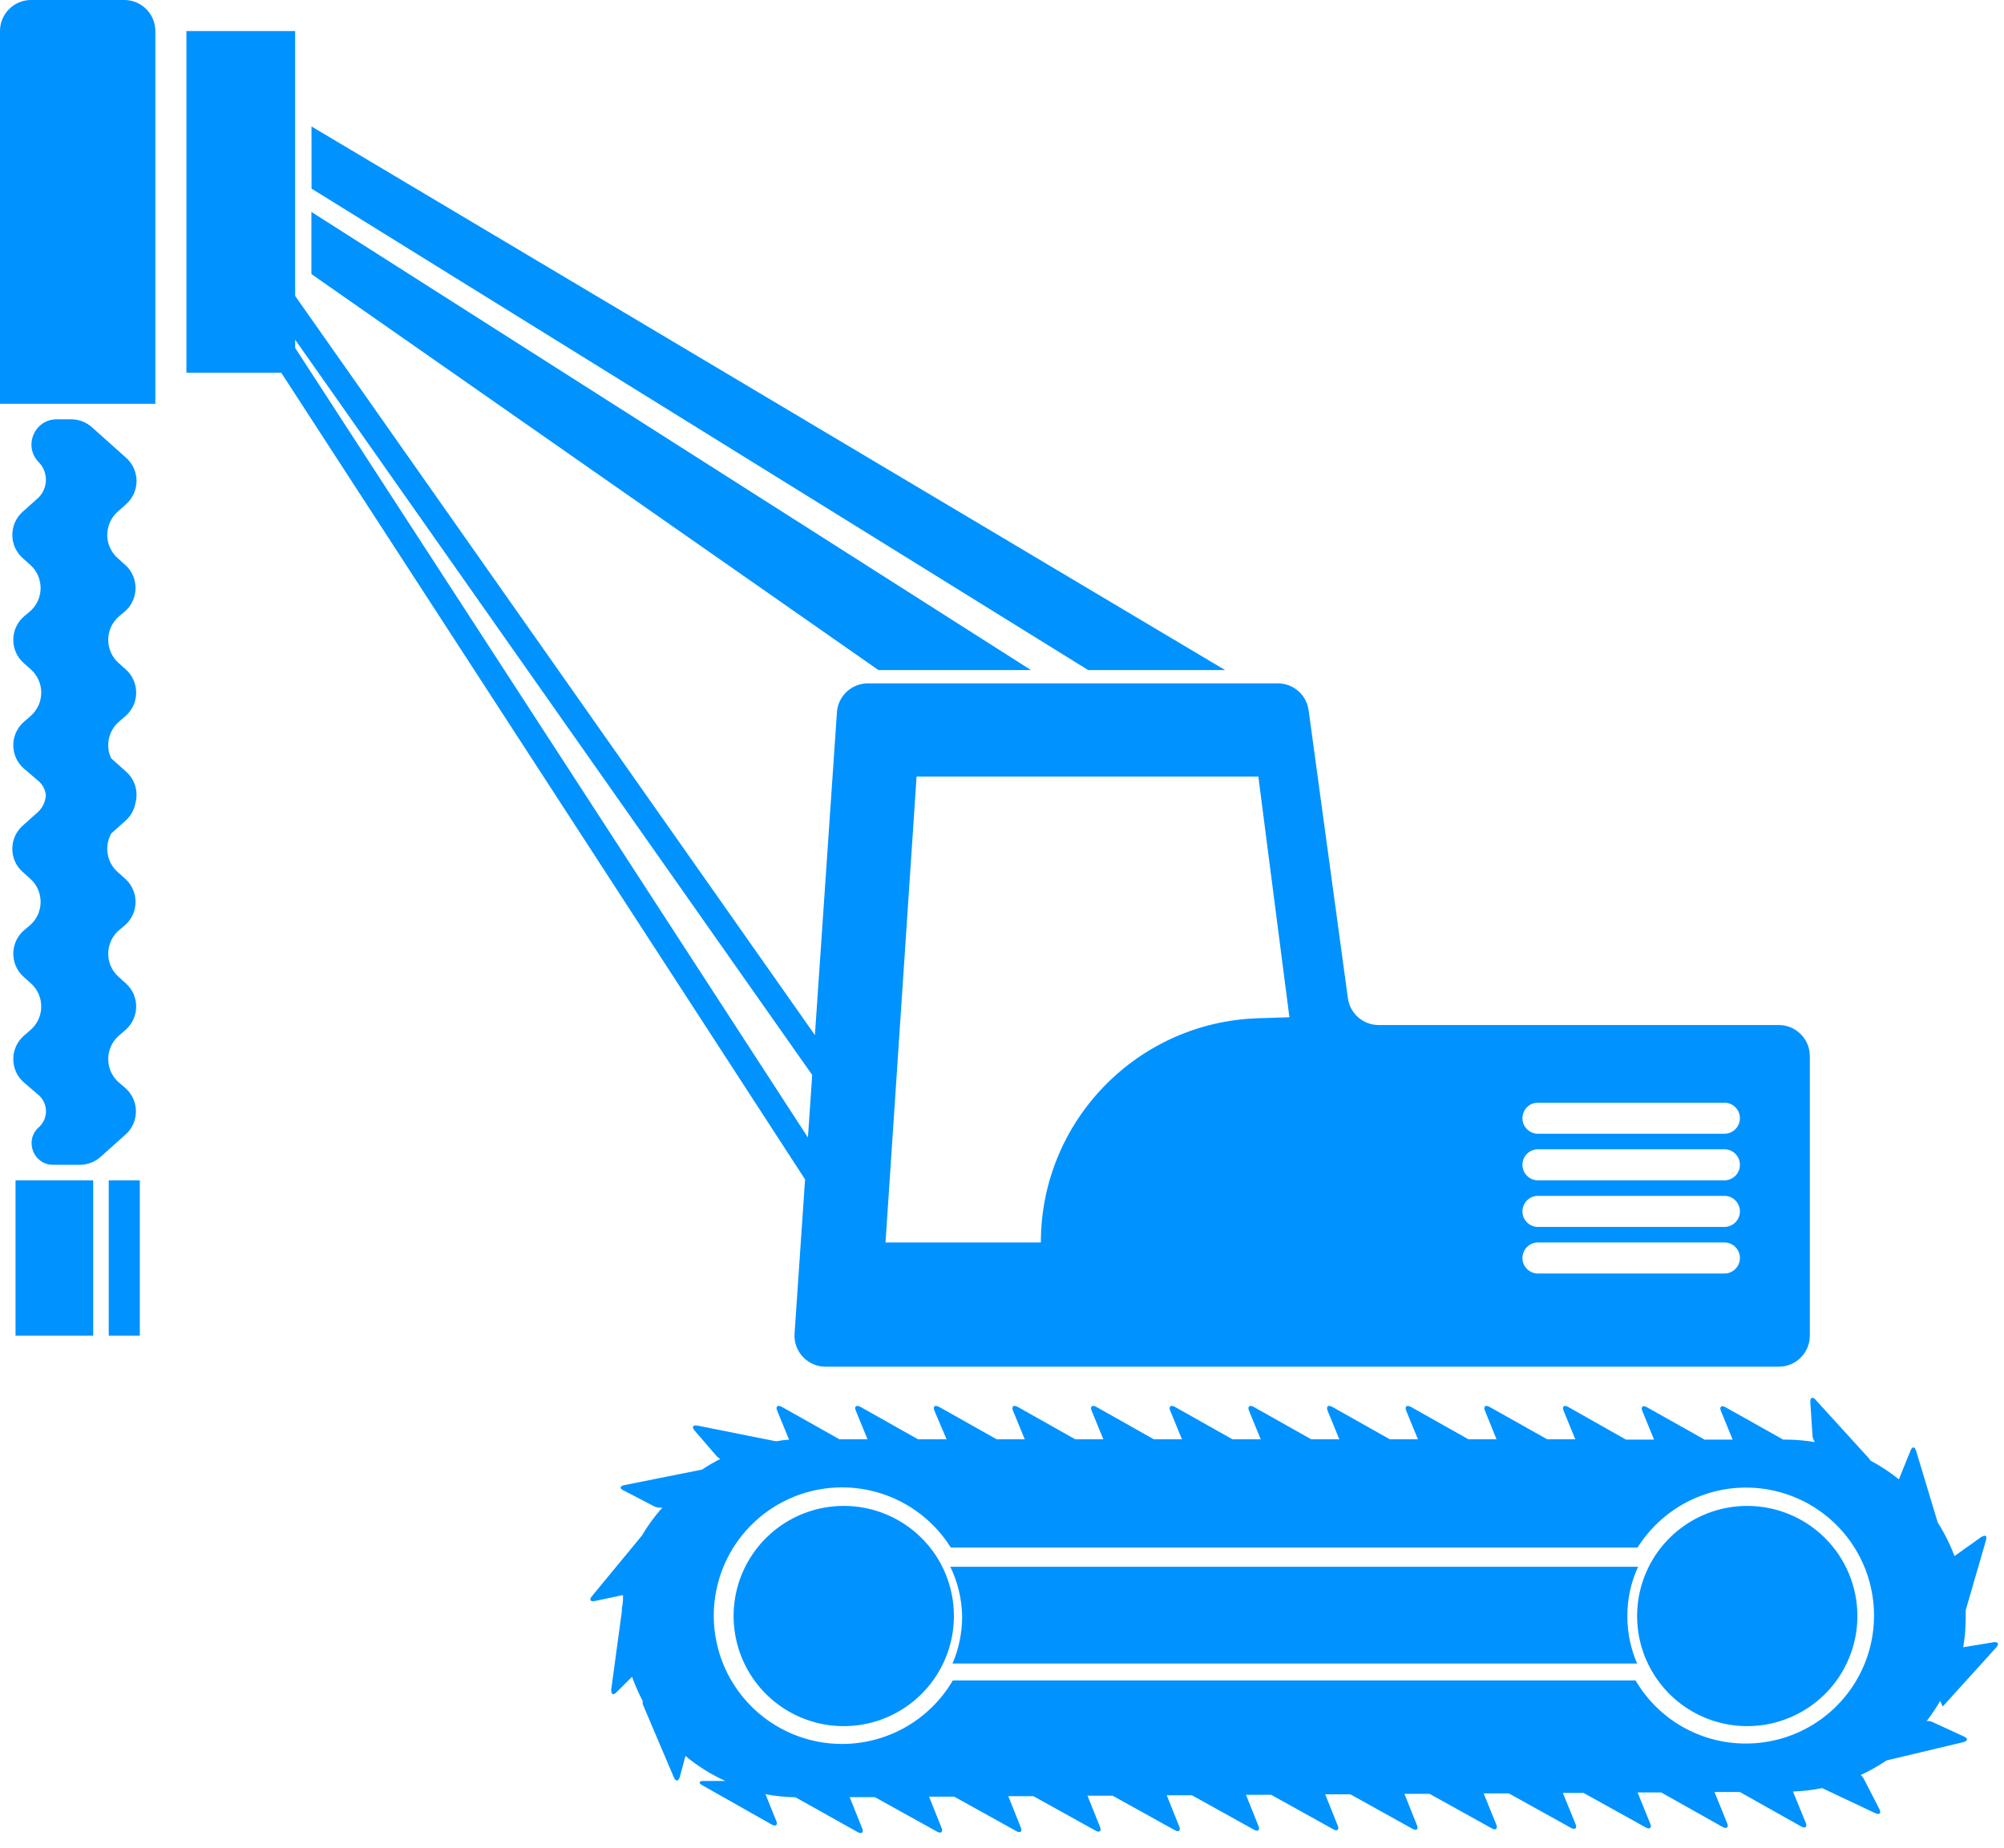 <svg width="129" height="119" viewBox="0 0 129 119" fill="none" xmlns="http://www.w3.org/2000/svg">
<path fill-rule="evenodd" clip-rule="evenodd" d="M2 0C0.895 0 0 0.895 0 2V26H10V2C10 0.895 9.105 0 8 0H2ZM12 2H19V19.056L52.457 66.648L53.874 45.864C53.945 44.815 54.818 44 55.869 44H82.255C83.255 44 84.102 44.739 84.237 45.73L86.765 64.27C86.9 65.261 87.747 66 88.747 66H114.501C115.606 66 116.501 66.895 116.501 68V86C116.501 87.105 115.606 88 114.501 88H53.142C51.984 88 51.068 87.019 51.147 85.864L51.823 75.939L18.104 24H12V2ZM52.282 69.216L19 21.873V22.403L52.007 73.244L52.282 69.216ZM20.052 8.143L20.054 12.145L70.047 43.145H78.862L20.052 8.143ZM20.046 17.646L20.046 13.646L66.365 43.145H56.547L20.046 17.646ZM98.001 72C98.001 71.448 98.449 71 99.001 71H111.001C111.553 71 112.001 71.448 112.001 72C112.001 72.552 111.553 73 111.001 73H99.001C98.449 73 98.001 72.552 98.001 72ZM99.001 74C98.449 74 98.001 74.448 98.001 75C98.001 75.552 98.449 76 99.001 76H111.001C111.553 76 112.001 75.552 112.001 75C112.001 74.448 111.553 74 111.001 74H99.001ZM98.001 78C98.001 77.448 98.449 77 99.001 77H111.001C111.553 77 112.001 77.448 112.001 78C112.001 78.552 111.553 79 111.001 79H99.001C98.449 79 98.001 78.552 98.001 78ZM99.001 80C98.449 80 98.001 80.448 98.001 81C98.001 81.552 98.449 82 99.001 82H111.001C111.553 82 112.001 81.552 112.001 81C112.001 80.448 111.553 80 111.001 80H99.001ZM59.001 50H81.001L83.001 65.5L80.994 65.563C73.196 65.806 67.001 72.198 67.001 80H57.001L59.001 50ZM125.054 109.883L128.494 106.083C128.704 105.843 128.624 105.693 128.314 105.743L126.374 106.063C126.478 105.455 126.532 104.84 126.534 104.223V103.683L127.834 99.193C127.924 98.893 127.834 98.793 127.524 98.973L125.814 100.193C125.529 99.438 125.167 98.714 124.734 98.033L123.344 93.423C123.254 93.123 123.094 93.113 122.974 93.423L122.234 95.253C121.663 94.794 121.05 94.389 120.404 94.043L120.334 93.933L116.884 90.143C116.674 89.903 116.514 89.973 116.534 90.293L116.674 92.463C116.691 92.603 116.743 92.737 116.824 92.853C116.226 92.754 115.62 92.7 115.014 92.693H114.784L111.064 90.603C110.794 90.453 110.664 90.603 110.784 90.863L111.534 92.693H109.724L106.004 90.603C105.734 90.453 105.604 90.603 105.724 90.863L106.474 92.693H104.664L100.934 90.583C100.664 90.433 100.534 90.583 100.654 90.843L101.404 92.673H99.594L95.874 90.583C95.604 90.433 95.474 90.583 95.594 90.843L96.334 92.673H94.524L90.814 90.583C90.534 90.433 90.414 90.583 90.524 90.843L91.274 92.673H89.464L85.754 90.583C85.474 90.433 85.354 90.583 85.464 90.843L86.214 92.673H84.404L80.694 90.583C80.414 90.433 80.294 90.583 80.404 90.843L81.154 92.673H79.334L75.624 90.583C75.344 90.433 75.214 90.583 75.334 90.843L76.084 92.673H74.274L70.564 90.583C70.284 90.433 70.154 90.583 70.274 90.843L71.024 92.673H69.214L65.504 90.583C65.224 90.433 65.094 90.583 65.214 90.843L65.964 92.673H64.154L60.444 90.583C60.164 90.433 60.034 90.583 60.154 90.843L60.934 92.673H59.094L55.384 90.583C55.104 90.433 54.974 90.583 55.094 90.843L55.844 92.673H54.034L50.324 90.583C50.044 90.433 49.914 90.583 50.034 90.843L50.794 92.703C50.571 92.703 50.348 92.74 50.132 92.775C50.096 92.781 50.06 92.787 50.024 92.793H49.904L44.904 91.793C44.594 91.733 44.514 91.883 44.714 92.113L46.134 93.763C46.2 93.836 46.277 93.897 46.364 93.943C45.96 94.144 45.569 94.371 45.194 94.623L40.194 95.623C39.884 95.683 39.854 95.853 40.194 95.993L42.114 96.993C42.279 97.073 42.464 97.097 42.644 97.063C42.141 97.624 41.696 98.234 41.314 98.883L38.114 102.763C37.904 103.003 37.994 103.153 38.304 103.083L40.104 102.703C40.104 102.973 40.104 103.253 40.034 103.523C40.026 103.586 40.026 103.65 40.034 103.713L39.344 108.793C39.344 109.103 39.454 109.183 39.684 108.963L40.684 107.963C40.877 108.502 41.108 109.026 41.374 109.533C41.36 109.599 41.36 109.667 41.374 109.733L43.374 114.433C43.494 114.723 43.664 114.713 43.754 114.433L44.124 113.063C44.904 113.714 45.768 114.255 46.694 114.673H45.294C44.974 114.673 44.944 114.803 45.214 114.953L49.684 117.483C49.954 117.633 50.084 117.483 49.964 117.233L49.274 115.523C49.91 115.646 50.556 115.712 51.204 115.723L55.204 117.963C55.484 118.123 55.614 117.963 55.494 117.713L54.694 115.713H56.314L60.314 117.933C60.594 118.093 60.724 117.933 60.604 117.683L59.804 115.683H61.424L65.424 117.903C65.694 118.063 65.824 117.903 65.704 117.653L64.904 115.653H66.524L70.524 117.873C70.794 118.033 70.924 117.873 70.804 117.623L70.004 115.623H71.624L75.624 117.843C75.894 118.003 76.024 117.843 75.904 117.593L75.104 115.593H76.724L80.724 117.813C80.994 117.973 81.124 117.813 81.004 117.563L80.204 115.563H81.824L85.824 117.783C86.094 117.943 86.224 117.783 86.104 117.533L85.304 115.533H86.924L90.924 117.753C91.204 117.913 91.324 117.753 91.204 117.503L90.404 115.503H92.024L96.024 117.723C96.304 117.883 96.424 117.723 96.314 117.473L95.504 115.473H97.124L101.124 117.693C101.404 117.853 101.534 117.693 101.414 117.443L100.604 115.443H101.934L105.934 117.663C106.214 117.823 106.344 117.663 106.224 117.413L105.414 115.413H106.934L110.884 117.633C111.164 117.793 111.294 117.633 111.174 117.383L110.364 115.383H111.994L115.944 117.603C116.224 117.763 116.354 117.603 116.234 117.353L115.414 115.353C116.046 115.331 116.674 115.257 117.294 115.133L120.704 116.743C120.994 116.883 121.114 116.743 120.974 116.473L119.974 114.533C119.925 114.44 119.857 114.358 119.774 114.293C120.352 114.025 120.907 113.711 121.434 113.353L126.384 112.173C126.684 112.093 126.704 111.923 126.384 111.793L124.384 110.873C124.27 110.827 124.147 110.807 124.024 110.813C124.344 110.4 124.634 109.966 124.894 109.513L125.054 109.883ZM112.384 112.263C110.949 112.266 109.538 111.892 108.292 111.18C107.047 110.468 106.009 109.441 105.284 108.203H61.334C60.423 109.759 59.028 110.975 57.361 111.664C55.695 112.353 53.848 112.477 52.104 112.019C50.36 111.56 48.814 110.543 47.702 109.123C46.59 107.704 45.974 105.959 45.946 104.156C45.919 102.353 46.482 100.59 47.551 99.137C48.619 97.684 50.133 96.621 51.863 96.109C53.592 95.598 55.441 95.666 57.128 96.305C58.815 96.943 60.246 98.115 61.204 99.643H105.414C106.175 98.43 107.24 97.436 108.503 96.759C109.766 96.083 111.184 95.747 112.616 95.786C114.048 95.825 115.445 96.236 116.67 96.98C117.895 97.723 118.904 98.773 119.599 100.026C120.294 101.279 120.65 102.691 120.633 104.124C120.615 105.557 120.224 106.96 119.499 108.195C118.774 109.431 117.739 110.456 116.496 111.169C115.254 111.882 113.847 112.259 112.414 112.263H112.384ZM54.313 96.963C52.91 96.963 51.54 97.379 50.374 98.158C49.208 98.937 48.299 100.044 47.762 101.34C47.226 102.635 47.085 104.061 47.359 105.436C47.633 106.811 48.308 108.075 49.299 109.066C50.291 110.058 51.554 110.733 52.929 111.007C54.305 111.28 55.73 111.14 57.026 110.603C58.321 110.067 59.429 109.158 60.208 107.992C60.987 106.826 61.403 105.455 61.403 104.053C61.404 103.121 61.221 102.199 60.866 101.338C60.51 100.477 59.988 99.695 59.329 99.037C58.67 98.378 57.888 97.856 57.027 97.5C56.167 97.144 55.244 96.962 54.313 96.963ZM105.444 100.883H61.174C61.663 101.89 61.923 102.994 61.934 104.113C61.931 105.145 61.72 106.165 61.314 107.113H105.384C104.974 106.166 104.76 105.145 104.754 104.113C104.743 102.999 104.979 101.896 105.444 100.883ZM108.527 98.163C109.691 97.382 111.061 96.965 112.463 96.963C113.395 96.962 114.318 97.144 115.179 97.5C116.04 97.855 116.823 98.377 117.483 99.036C118.142 99.695 118.665 100.477 119.022 101.337C119.379 102.198 119.563 103.121 119.563 104.053C119.563 105.455 119.147 106.825 118.369 107.991C117.59 109.157 116.483 110.065 115.188 110.602C113.893 111.139 112.468 111.28 111.093 111.007C109.718 110.735 108.455 110.06 107.463 109.07C106.471 108.079 105.795 106.817 105.52 105.442C105.246 104.068 105.385 102.642 105.92 101.347C106.455 100.051 107.362 98.943 108.527 98.163ZM3.65 27C2.213 27 1.486 28.73 2.491 29.757C3.139 30.418 3.103 31.485 2.413 32.101L1.461 32.952C0.57 33.747 0.57 35.14 1.461 35.935L1.947 36.37C2.859 37.184 2.833 38.62 1.891 39.401L1.579 39.66C0.638 40.44 0.611 41.876 1.523 42.691L1.987 43.105C2.885 43.907 2.876 45.315 1.966 46.106L1.543 46.473C0.621 47.276 0.627 48.71 1.557 49.504L2.473 50.286C2.757 50.528 2.917 50.857 2.952 51.196C2.928 51.609 2.747 52.013 2.413 52.312L1.461 53.163C0.57 53.958 0.57 55.351 1.461 56.146L1.947 56.58C2.859 57.395 2.833 58.83 1.891 59.611L1.579 59.87C0.638 60.651 0.611 62.086 1.523 62.901L1.987 63.315C2.885 64.117 2.876 65.526 1.966 66.316L1.543 66.684C0.621 67.486 0.627 68.921 1.557 69.715L2.473 70.497C3.112 71.041 3.123 72.024 2.497 72.583C1.549 73.43 2.148 75 3.419 75H5.139C5.63 75 6.104 74.819 6.471 74.492L8.082 73.052C8.986 72.245 8.97 70.826 8.048 70.039L7.668 69.715C6.738 68.921 6.732 67.486 7.654 66.684L8.078 66.316C8.987 65.526 8.996 64.117 8.098 63.315L7.635 62.901C6.722 62.086 6.749 60.651 7.69 59.87L8.002 59.611C8.944 58.83 8.97 57.395 8.058 56.58L7.572 56.146C6.846 55.498 6.712 54.452 7.169 53.657L8.082 52.842C8.43 52.531 8.642 52.13 8.718 51.708C8.91 51.005 8.711 50.216 8.121 49.689L7.15 48.821C6.791 48.043 6.959 47.078 7.654 46.473L8.078 46.106C8.987 45.315 8.996 43.907 8.098 43.105L7.635 42.691C6.722 41.876 6.749 40.44 7.69 39.66L8.002 39.401C8.944 38.62 8.97 37.184 8.058 36.37L7.572 35.935C6.682 35.14 6.682 33.747 7.572 32.952L8.121 32.462C9.011 31.666 9.011 30.273 8.121 29.478L5.915 27.508C5.549 27.181 5.075 27 4.583 27H3.65ZM1 76H6V86H1V76ZM7 86V76H9V86H7Z" fill="#0092FF"/>
</svg>
